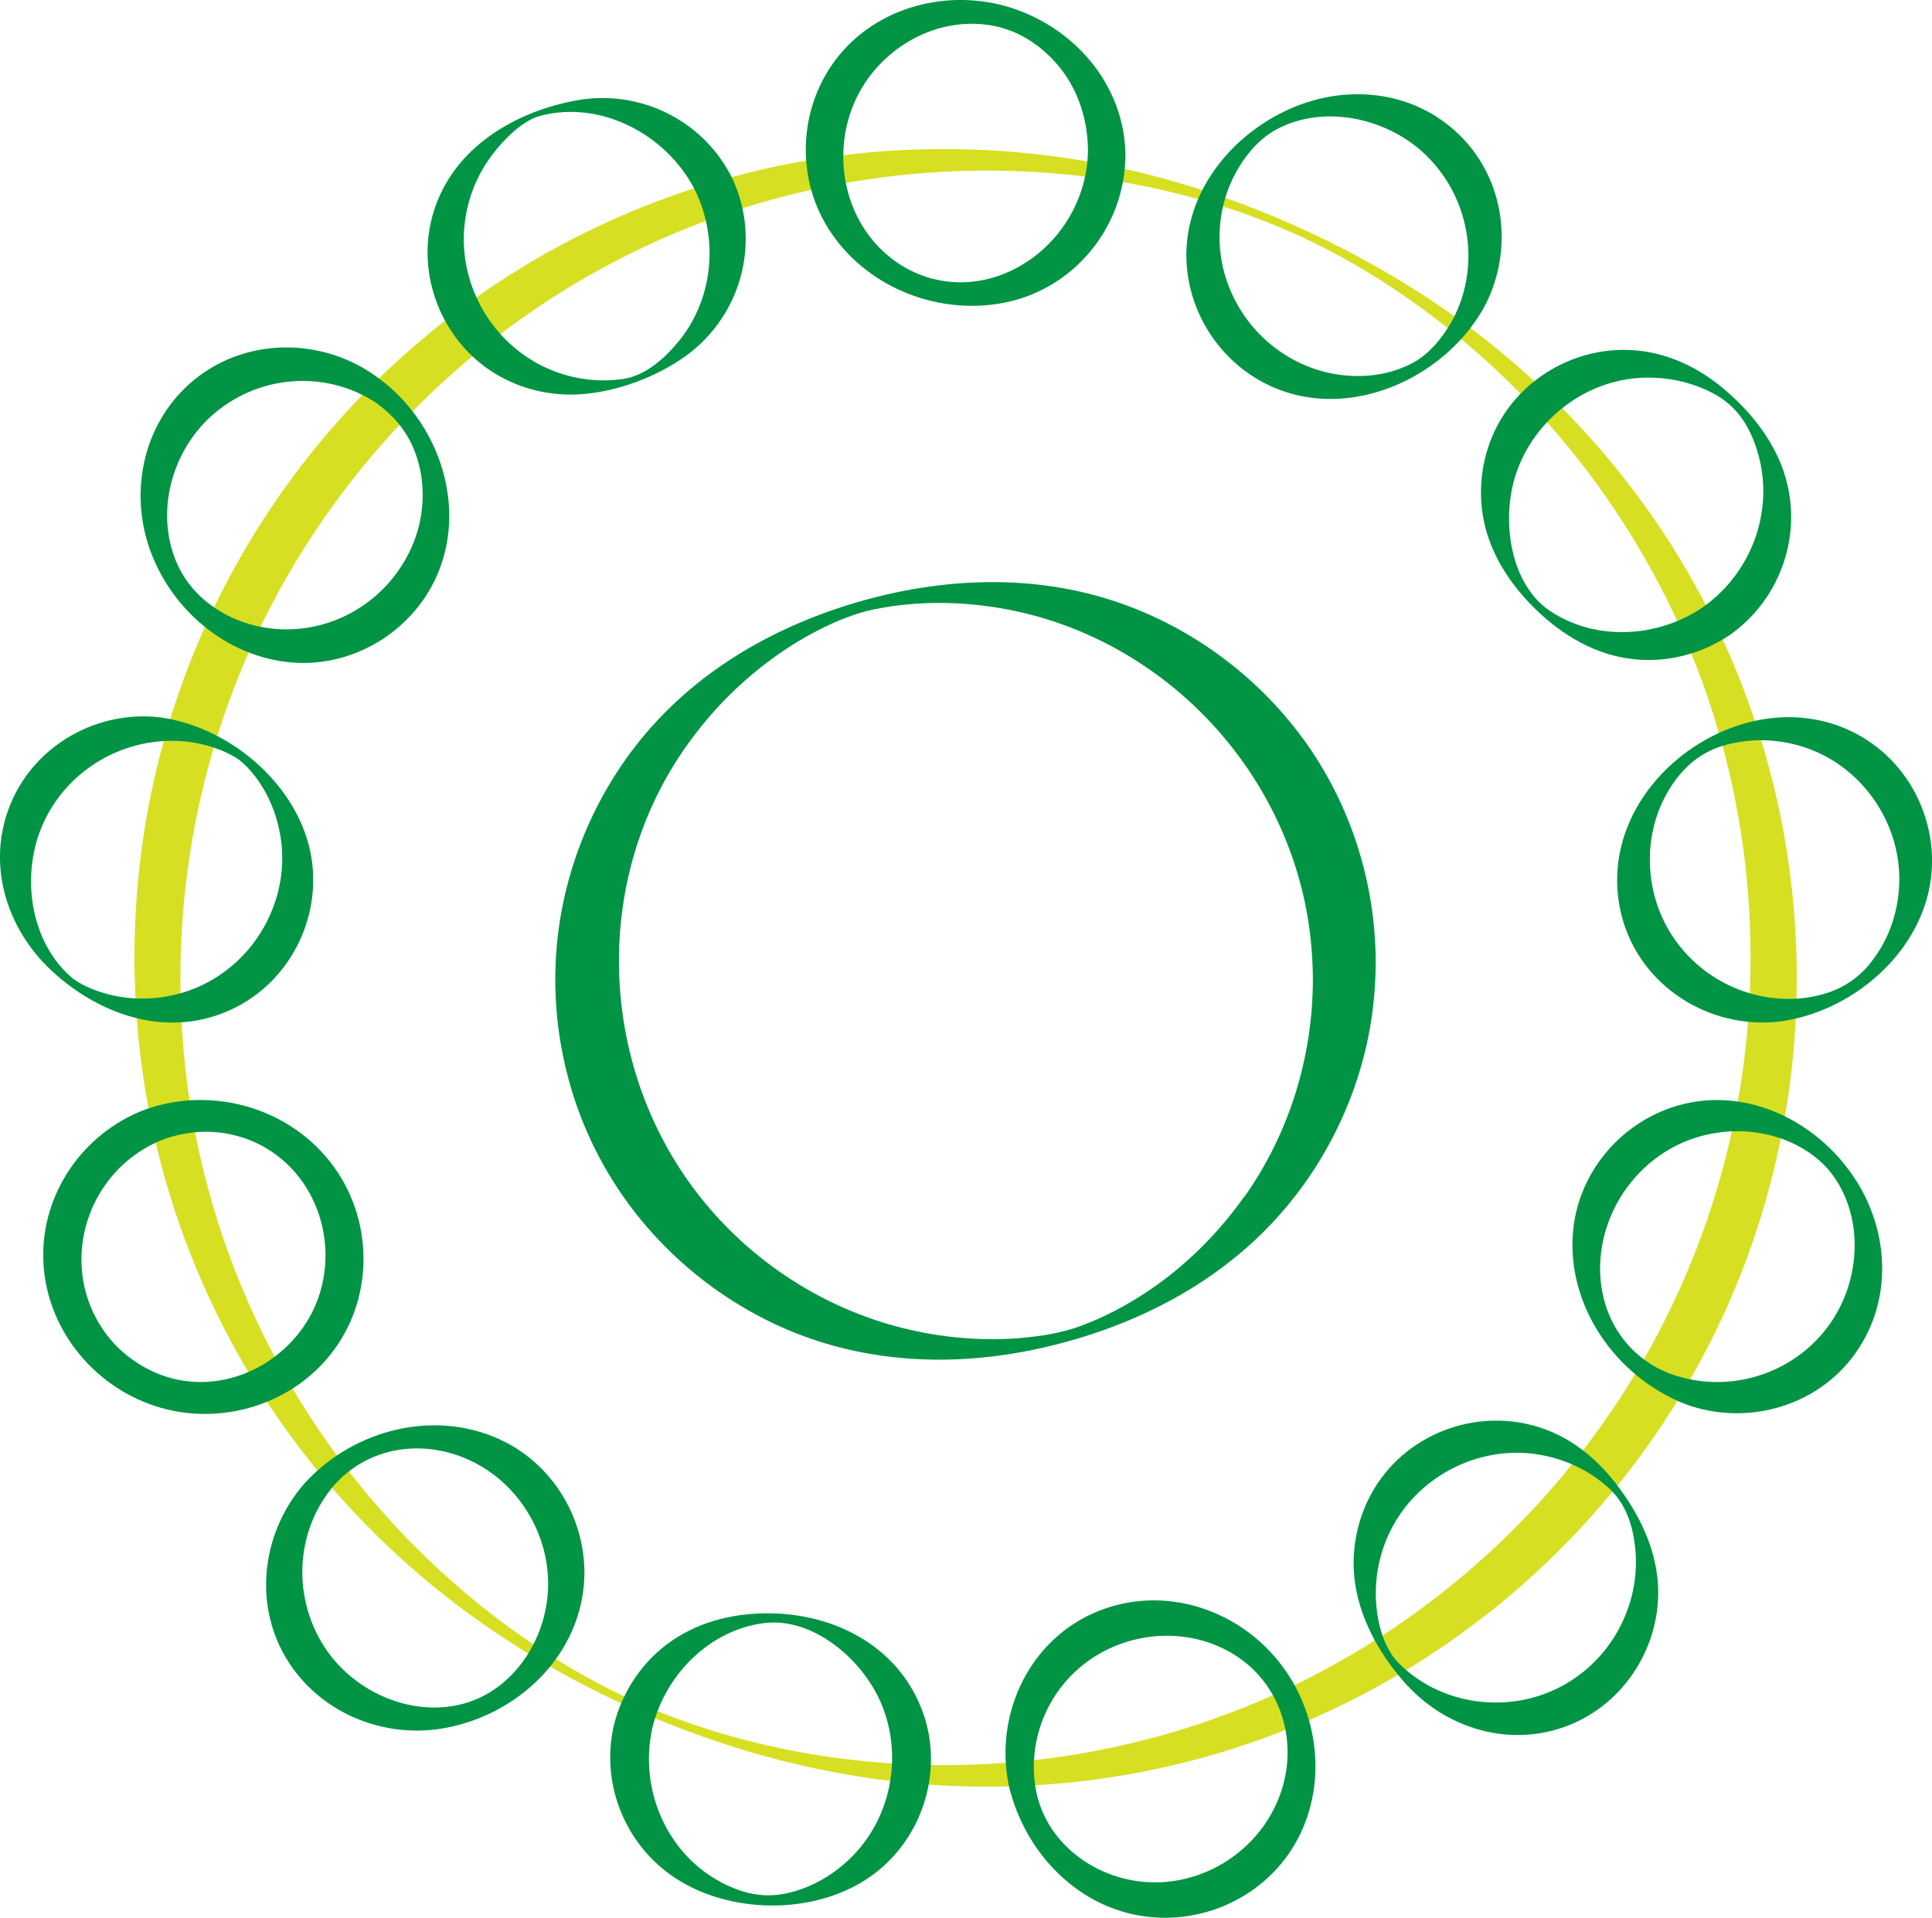 <svg xmlns="http://www.w3.org/2000/svg" id="Layer_2" viewBox="0 0 271.52 269.54"><defs><style>.cls-1{fill:#d7df23;}.cls-2{fill:#009444;}</style></defs><path class="cls-1" d="M249.2,110.15c-2.78-11.26-7.29-22.08-13.33-31.98-5.99-9.81-13.48-18.66-22.09-26.27-9.12-8.06-19.51-14.56-30.56-19.63-11.28-5.17-23.32-8.8-35.63-10.37-12.06-1.55-24.36-1.23-36.31,1.04-11.45,2.18-22.55,6.15-32.8,11.69-10.15,5.49-19.44,12.54-27.48,20.81-8.01,8.24-14.76,17.69-19.95,27.95-5.33,10.53-8.98,21.89-10.8,33.55-.91,5.84-1.35,11.74-1.36,17.65.02,12.06,1.9,24.09,5.67,35.55,3.61,10.96,8.86,21.34,15.59,30.72,6.72,9.37,14.87,17.72,24.05,24.69,9.82,7.45,20.82,13.4,32.36,17.72,11.59,4.34,23.71,7.02,36.07,7.68,12.07.64,24.23-.62,35.9-3.78,11.22-3.04,21.97-7.82,31.75-14.11,9.64-6.2,18.34-13.86,25.71-22.65,7.41-8.83,13.47-18.79,17.89-29.43,4.57-11,7.37-22.72,8.29-34.6.94-12.13-.04-24.41-2.96-36.23ZM242.88,161.24c-2.67,11.11-7.05,21.81-12.92,31.61-5.78,9.65-13,18.44-21.35,25.99-8.33,7.53-17.77,13.83-27.94,18.6-10.5,4.93-21.79,8.2-33.29,9.69-11.81,1.53-23.85,1.22-35.56-.99-5.55-1.05-10.93-2.51-16.13-4.39-.84-.3-2.27-.85-3.56-1.38-.25-.1-.49-.2-.74-.31-.09-.04-.42-.18-.54-.23-.66-.29-1.32-.58-1.97-.87-.11-.05-.64-.3-.69-.32-.23-.11-.47-.22-.7-.33-.65-.31-1.29-.63-1.93-.95-.75-.38-.85-.43-1.3-.67-.68-.36-1.36-.73-2.03-1.1-9.43-5.27-18.4-12.33-25.95-20.33-7.7-8.16-14.2-17.46-19.19-27.51-5.15-10.37-8.67-21.52-10.43-32.97-.88-5.73-1.3-11.51-1.31-17.31.02-11.78,1.81-23.53,5.42-34.75,3.47-10.82,8.59-21.1,15.12-30.4,6.43-9.16,14.21-17.36,23.01-24.27,8.95-7.02,18.95-12.69,29.58-16.73,10.92-4.14,22.47-6.56,34.13-7.18,11.75-.63,23.61.54,34.97,3.62,2.73.74,5.13,1.49,7.79,2.44,2.34.84,4.63,1.77,6.97,2.83.24.11.48.22.72.33.07.03.41.19.53.25.7.33,1.39.67,2.08,1.02,1.18.59,1.8.92,3.19,1.69,2.37,1.31,4.61,2.68,6.97,4.24,9.25,6.12,17.54,13.69,24.57,22.27,7.17,8.75,13.03,18.57,17.3,29.04,4.42,10.82,7.11,22.33,7.99,33.98.9,11.85-.03,23.84-2.81,35.4Z"></path><path class="cls-2" d="M143,1.4c-8.66-3.16-18.98-.94-24.96,6.24-5.73,6.87-6.4,16.93-1.62,24.49,5.07,8.04,14.96,12.13,24.26,10.5,10.1-1.77,17.4-10.59,17.49-20.77-.08-9.41-6.5-17.29-15.17-20.46ZM141,38.52c-6.8,2.68-14.11.59-18.6-5.06-4.72-5.94-5.14-14.63-1.27-21.11,3.77-6.29,11.14-10.1,18.45-8.73,1.61.3,3.32.95,4.85,1.88,1.71,1.04,3.19,2.37,4.45,3.91,2.7,3.3,3.98,7.5,4.02,11.72-.07,7.59-4.83,14.6-11.9,17.39Z"></path><path class="cls-2" d="M183.07,103.75c-6.47-8.82-15.67-15.6-26.03-19.12-11.83-4.02-24.57-3.48-36.47-.02-11.51,3.35-22.15,9.38-29.94,18.62-7.16,8.5-11.57,19.23-12.43,30.31-.88,11.31,1.88,22.75,7.9,32.37,5.79,9.26,14.46,16.66,24.51,20.95,11.23,4.79,23.59,5.27,35.42,2.67,11.98-2.63,23.45-8.1,32.08-16.94,7.71-7.91,12.88-18.2,14.59-29.12.43-2.75.63-5.52.64-8.3-.04-11.27-3.6-22.33-10.27-31.43ZM174.9,168.13c-2.95,4.18-6.51,7.96-10.53,11.13-2.02,1.59-4.17,3.01-6.4,4.27-.86.49-1.94,1.04-3.02,1.54-.25.12-.5.23-.75.35-.07.03-.13.06-.18.08-.05.02-.1.04-.18.07-.31.13-.61.25-.92.38-.19.07-1.57.59-.52.21-.62.22-1.26.49-1.9.65,1.29-.31-.46.12-.76.21-.02,0-.03,0-.04.01-.03,0-.04.01-.07.02-.33.08-.66.16-.99.24-.06.02-.11.03-.15.04-.03,0-.05.01-.09.02-.45.09-.89.17-1.34.25-.04,0-.56.09-.65.11-.15.02-.3.04-.45.06-.68.09-1.37.17-2.05.24-1.34.13-2.56.19-3.96.2-5.39.05-10.75-.75-15.9-2.35-10.01-3.12-18.93-9.24-25.48-17.42-13.65-17.04-15.47-41.58-4.22-60.34,5.25-8.75,13.2-16.11,22.25-20.31.22-.1.45-.2.67-.31.09-.04.54-.23.59-.25.41-.17.82-.33,1.23-.48.16-.06.46-.17.54-.2.32-.11.63-.21.95-.32.01,0,.02,0,.03-.01.03,0,.05-.01.08-.02.4-.11.81-.26,1.22-.35.08-.02.16-.03.2-.04.27-.07.55-.12.82-.19.02,0,.03,0,.05-.01.01,0,.02,0,.03,0,.33-.06.67-.13,1-.19.26-.05.51-.09.77-.13.05,0,.63-.1.67-.1.8-.11,1.6-.2,2.4-.27,5.07-.46,10.53-.04,15.62,1.13,20.96,4.82,37.26,22.5,40.45,43.76.39,2.63.58,5.29.59,7.96-.04,10.86-3.33,21.5-9.59,30.39Z"></path><path class="cls-2" d="M102.59,24.44c-4.15-7.75-12.9-11.9-21.54-10.34-9.19,1.67-18.02,7.17-20.39,16.67-2.14,8.59,1.85,17.82,9.59,22.13,3.65,2.03,7.83,2.86,11.98,2.46,4.88-.47,10.11-2.44,14.1-5.3,8.1-5.81,10.84-16.73,6.27-25.62ZM95.46,47.86c-2,2.5-4.73,4.9-7.78,5.38-3.76.59-7.72-.02-11.15-1.65-7.04-3.33-11.57-10.72-11.34-18.51.11-3.74,1.29-7.42,3.4-10.51,1.67-2.45,4.64-5.61,7.39-6.31,8.48-2.19,17.49,2.6,21.51,10.1,3.55,6.91,2.86,15.41-2.02,21.51Z"></path><path class="cls-2" d="M52.83,52.87c-.07-.05-.14-.1-.22-.14-.09-.07-.17-.13-.26-.19-7.32-4.96-17.24-5.04-24.39.32-7.34,5.5-9.89,15.18-7.1,23.77,2.89,8.89,11,15.84,20.42,16.5,8.77.61,17.18-4.76,20.41-12.92,3.89-9.82-.38-21.37-8.86-27.33ZM58.62,74.83c-2.3,7.47-9,12.92-16.8,13.56-3.64.3-7.33-.45-10.51-2.26-3.05-1.73-5.31-4.2-6.58-7.28-2.87-6.98-.59-15.32,4.92-20.33,6.4-5.82,16.01-6.66,23.23-1.89,2.79,2.04,4.66,4.42,5.72,7.7,1.09,3.36,1.05,7.14.02,10.5Z"></path><path class="cls-2" d="M43.78,120.61c-1.6-10.13-11.43-18.51-21.39-19.8-8.69-.98-17.3,3.81-20.79,11.9-3.63,8.43-.84,17.74,5.74,23.8,6.87,6.33,16.47,9.5,25.3,5.31,7.95-3.76,12.5-12.54,11.14-21.22ZM30.05,137.57c-3.32,2-7.18,2.94-11.04,2.75-1.98-.1-3.93-.5-5.78-1.21-.73-.28-1.45-.61-2.12-1.01-.59-.35-.89-.57-1.24-.89-5.66-5.07-6.85-14.07-4.06-20.87,3.35-8.17,11.85-13.08,20.58-12.1,1.91.25,3.78.75,5.52,1.58,1.37.66,2.03,1.14,2.99,2.17,2.53,2.72,4.07,6.33,4.58,9.98,1.09,7.76-2.74,15.58-9.43,19.6Z"></path><path class="cls-2" d="M47.6,164.98c-5.79-9.01-17.46-12.64-27.41-8.96-8.53,3.32-14.35,11.69-14.11,20.91.24,9.46,6.79,17.76,15.71,20.68,8.89,2.91,19.03-.01,24.8-7.42,5.65-7.25,5.96-17.51,1.01-25.21ZM43.38,185.33c-3.73,6.37-11.17,10.08-18.45,8.57-3.07-.64-6.11-2.27-8.51-4.67-2.52-2.53-4.23-5.98-4.77-9.51-1.26-8.33,3.45-16.52,11.29-19.57,6.7-2.47,14.07-.64,18.65,4.76,4.77,5.63,5.52,14.04,1.79,20.42Z"></path><path class="cls-2" d="M71.06,202.7c-9.49-4.87-21.29-1.94-28.31,5.83-5.81,6.68-7.18,16.49-2.68,24.27,4.57,7.89,13.9,11.76,22.76,10.01,9.24-1.82,17.28-8.8,18.99-18.28,1.57-8.71-2.88-17.78-10.76-21.83ZM77.02,223.34c-.3,7.2-4.9,14.15-11.76,16.07-7.14,2-15.09-1.41-19.27-7.36-4.97-7.08-4.67-16.83,1.04-23.39,4.77-5.29,12.23-6.45,18.78-3.52,7.02,3.14,11.53,10.55,11.21,18.21Z"></path><path class="cls-2" d="M129.77,240.87c-3.11-8.99-11.71-13.8-20.9-14.11-5.09-.17-10.21.93-14.45,3.84-4.05,2.78-6.91,7.01-8.12,11.76-2.04,8.59,1.8,17.57,9.38,22.08,7.8,4.64,19.13,4.56,26.62-.68,7.21-5.05,10.36-14.56,7.48-22.89ZM119.98,260.69c-2.52,2.63-5.82,4.62-9.4,5.4-3.27.72-6.26.04-9.28-1.57-7.82-4.17-11.58-13.42-9.56-21.92,1.86-7.28,8-13.52,15.64-14.48,6.9-.87,13.83,5.1,16.45,11.26,3.03,7.14,1.53,15.7-3.85,21.31Z"></path><path class="cls-2" d="M178.43,232.05c-6.38-6.71-16.23-9.13-24.8-5.31-9.4,4.19-14.06,14.91-11.73,24.75.04.16.09.32.14.49,2.45,8.81,9.67,16.19,18.98,17.38,8.9,1.14,17.79-3.44,21.71-11.59,4.08-8.49,2.16-18.93-4.3-25.72ZM180.16,251.44c-2.23,7.24-8.88,12.45-16.4,13.06-8.05.65-16-4.27-17.99-12.06-1.72-7.28,1.29-14.97,7.46-19.21,6.16-4.24,14.63-4.55,20.86-.26,5.92,4.08,8.22,11.54,6.08,18.46Z"></path><path class="cls-2" d="M232.9,221.52c-.58-4.87-2.94-9.34-5.93-13.17-2.73-3.49-6.26-6.32-10.51-7.71-8.38-2.74-17.82.41-22.78,7.73-2.65,3.91-3.84,8.76-3.33,13.45.59,5.38,3.37,10.42,6.88,14.46.17.2.47.59.71.77,5.89,6.24,14.96,8.67,23.01,5.23,8.06-3.44,12.99-12.07,11.96-20.76ZM219.48,236.98c-7.58,4.07-17.41,2.68-23.31-3.65-1.97-2.41-2.73-5.82-2.81-8.96-.09-3.83.94-7.63,2.97-10.88,4.12-6.59,12.02-10.28,19.72-9.09,3.76.58,7.39,2.25,10.17,4.86,2.35,2.2,3.31,5.3,3.61,8.52.72,7.84-3.41,15.48-10.35,19.2Z"></path><path class="cls-2" d="M260.84,165.9c-4.93-7.77-14.24-12.78-23.49-10.9-8.61,1.75-15.35,9.04-16.25,17.81-1.09,10.63,6,20.73,15.76,24.53,8.24,3.04,17.85.59,23.32-6.38,5.77-7.36,5.57-17.33.67-25.06ZM257.22,186.01c-5.06,7.18-14.36,10.07-22.59,7.03-6.64-2.59-10.29-9.07-9.69-16.28.65-7.74,6.04-14.59,13.48-16.9,3.64-1.12,7.52-1.18,11.17-.08,1.76.53,3.44,1.33,4.93,2.4,1.35.97,2.38,2.02,3.2,3.18,4.26,6.06,3.69,14.68-.51,20.64Z"></path><path class="cls-2" d="M262.42,104.03c-7.91-5.12-17.78-3.83-25.22,1.54-7.42,5.35-11.67,14.2-9.25,23.31,2.59,9.73,12.23,15.81,22.1,14.7,9.12-1.19,17.85-7.9,20.6-16.78,2.62-8.45-.8-17.95-8.23-22.76ZM262.89,135.33c-2.42,2.98-5.43,4.43-9.38,4.94-7.71.87-15.29-3.03-19.12-9.78-3.8-6.69-3.34-15.51,1.6-21.51,2.09-2.54,4.54-3.95,7.89-4.6,3.81-.73,7.76-.28,11.32,1.26,7.08,3.07,11.8,10.37,11.73,18.08-.04,4.17-1.41,8.34-4.04,11.59Z"></path><path class="cls-2" d="M250.73,66.41c-1.59-4.72-4.82-8.71-8.61-11.87-3.33-2.78-7.34-4.74-11.68-5.24-8.76-1.01-17.43,4.01-20.79,12.19-1.6,3.9-1.96,8.3-.96,12.4,1.12,4.62,3.89,8.63,7.28,11.89,3.72,3.58,8.27,6.25,13.47,6.85,4.82.56,9.69-.7,13.7-3.41,7.19-5.06,10.39-14.43,7.57-22.81ZM239.28,85.37c-6.27,4.25-14.95,4.8-21.39.53-5.72-3.79-6.93-12.86-4.88-19.16,2.42-7.45,9.31-13.01,17.16-13.61,3.72-.28,7.49.47,10.77,2.25,2.94,1.6,4.68,4.09,5.81,7.34,2.89,8.34-.29,17.6-7.46,22.64Z"></path><path class="cls-2" d="M205.27,19.13c-6.61-6.61-16.46-7.46-24.67-3.52-8.29,3.98-14.56,12.31-13.81,21.79.7,8.74,7.05,16.22,15.64,18.17,10.17,2.31,21.43-3.6,26.28-12.64,4.01-7.8,2.84-17.52-3.44-23.8ZM201.03,49.14c-1.16,1.11-2.06,1.72-3.44,2.33-3.29,1.47-7.12,1.71-10.63.98-7.67-1.61-13.69-7.78-15.21-15.45-.74-3.72-.32-7.77,1.2-11.24.77-1.77,1.8-3.41,3.08-4.86,1.02-1.15,2.27-2.13,3.33-2.7,6.56-3.53,15.19-1.7,20.56,3.16,6.5,5.87,8.35,15.58,4.34,23.38-.87,1.61-1.91,3.13-3.24,4.4Z"></path></svg>